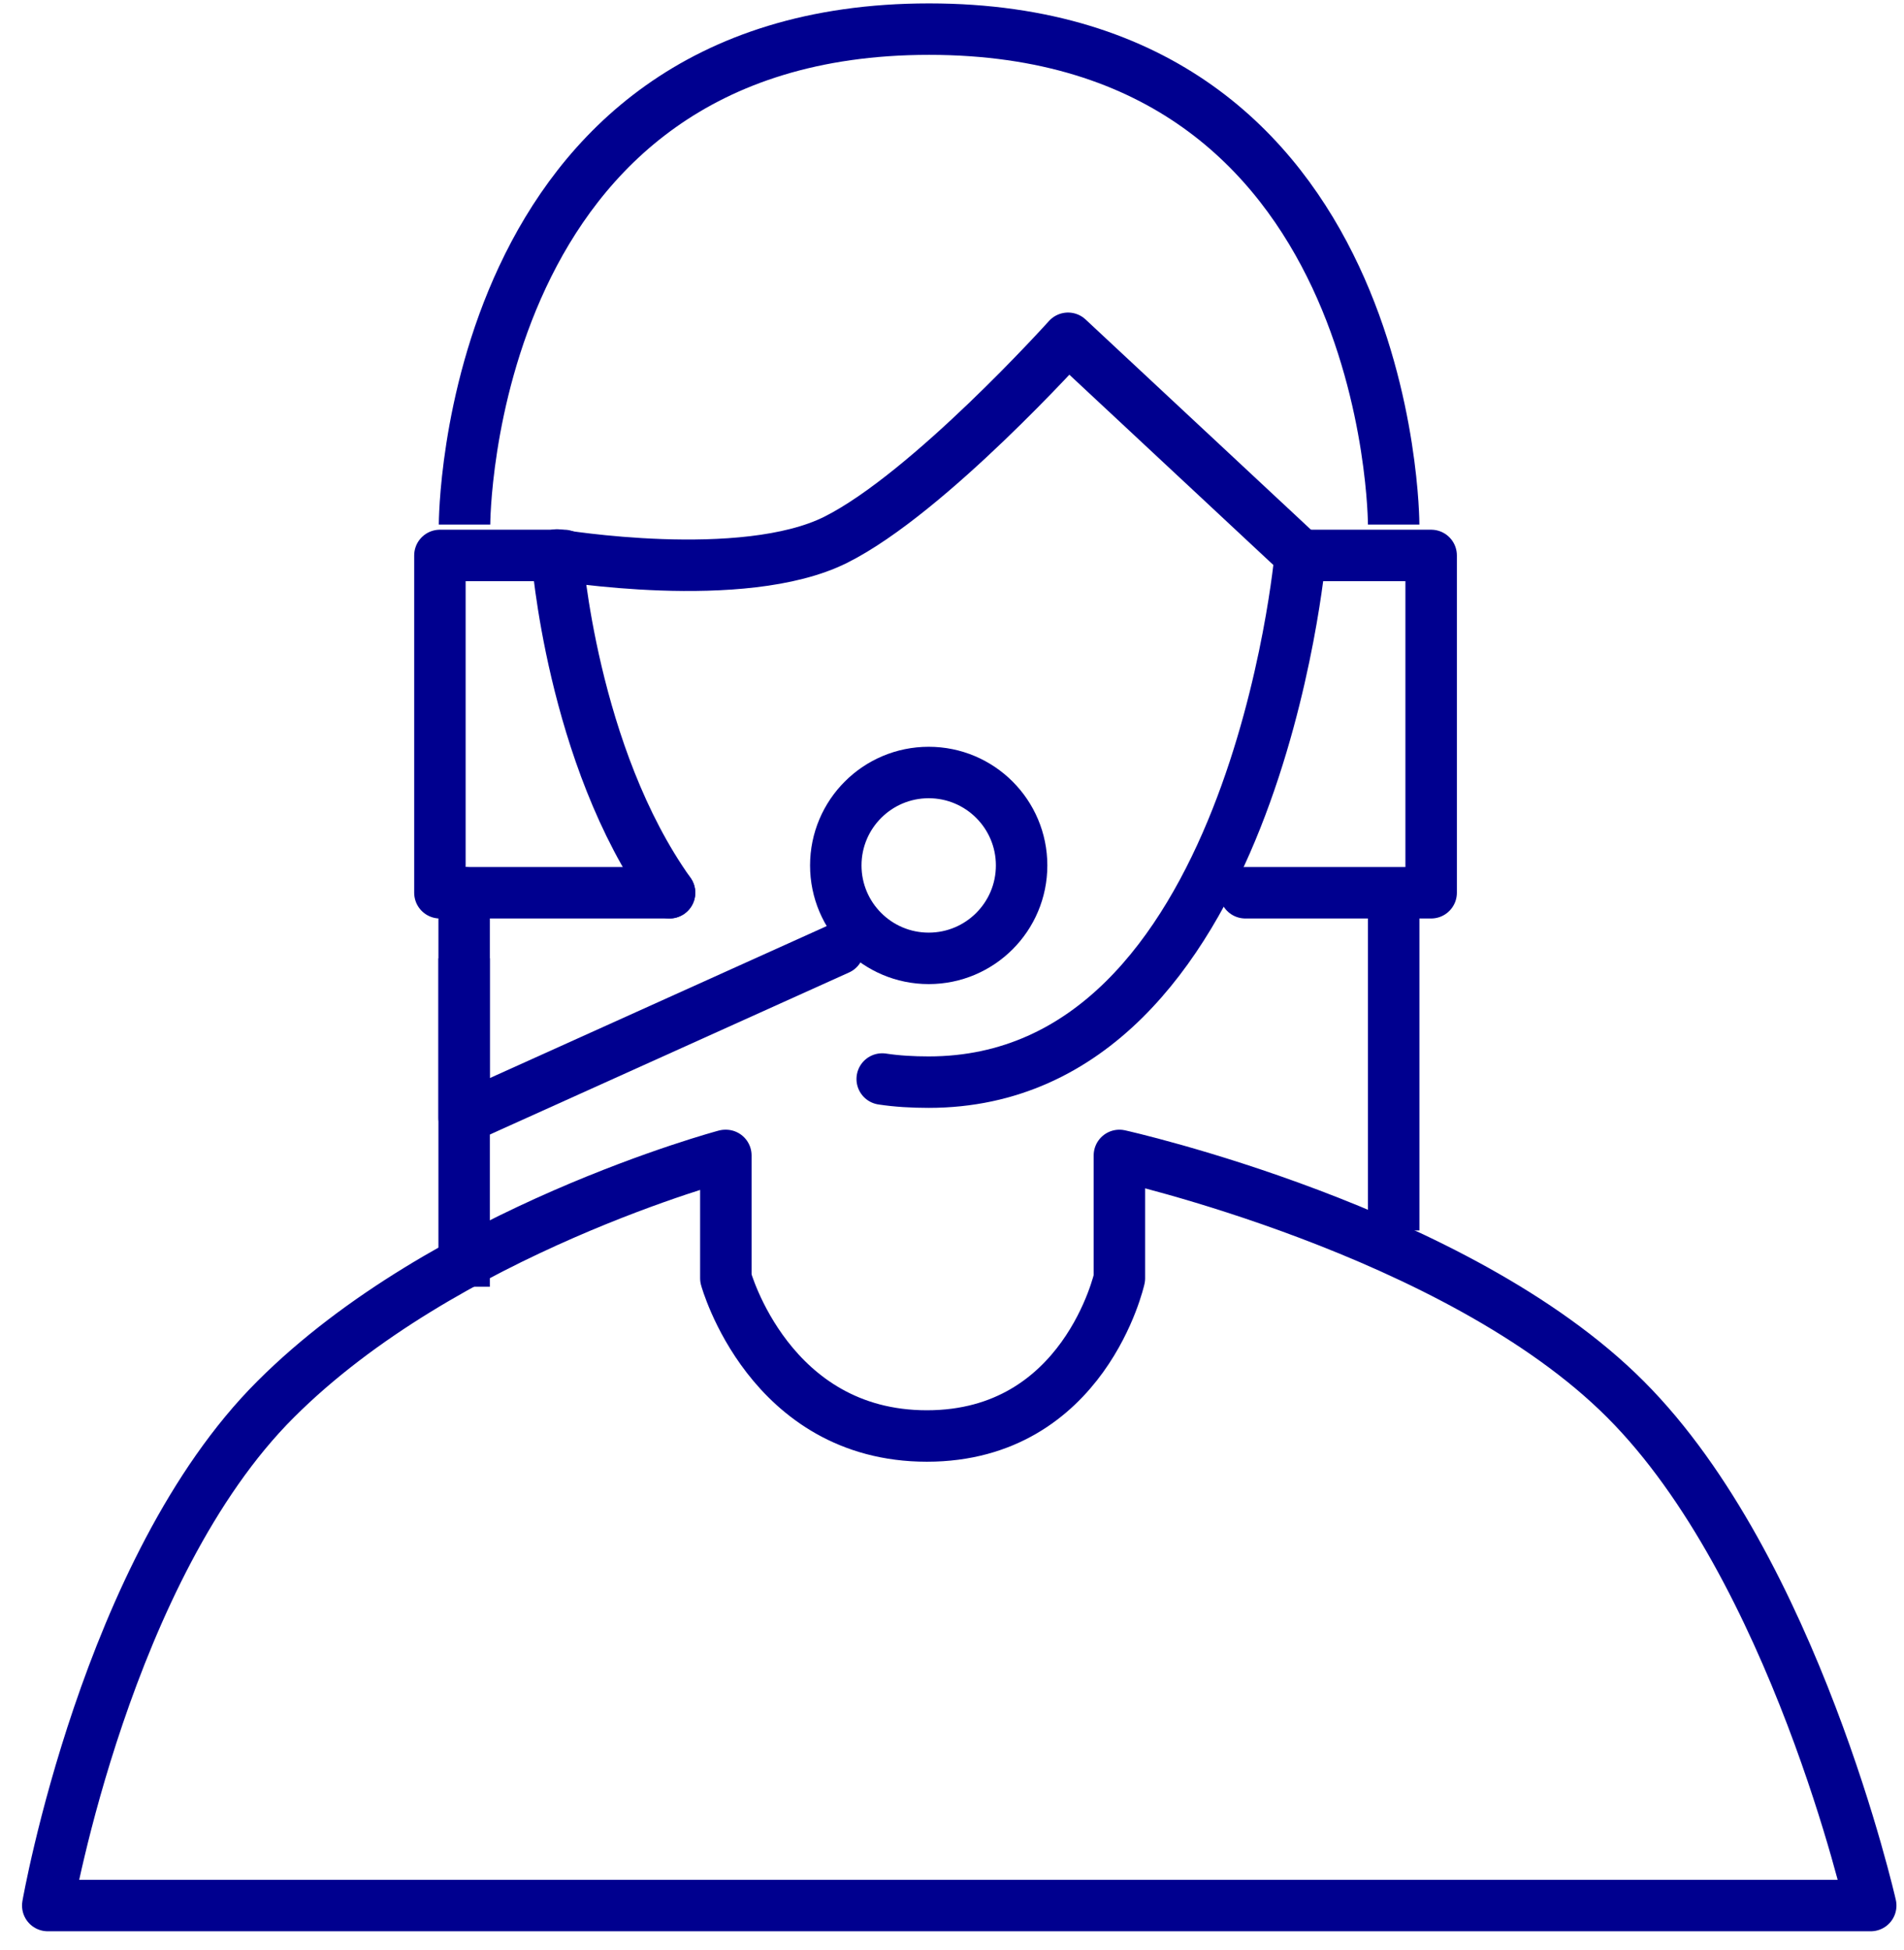 <svg width="84" height="86" viewBox="0 0 84 86" fill="none" xmlns="http://www.w3.org/2000/svg">
<path d="M38.921 47.596C39.571 47.695 40.261 47.734 40.971 47.734C55.317 47.734 57.367 24.48 57.367 24.48L47.119 14.922C47.119 14.922 40.971 21.76 36.871 23.81C32.772 25.859 24.574 24.48 24.574 24.48C24.574 24.48 25.224 33.328 29.54 39.378" stroke="#00008F" stroke-width="2.27" stroke-linecap="round" stroke-linejoin="round"/>
<path d="M57.681 24.501H63.139V39.38H54.941" stroke="#00008F" stroke-width="2.27" stroke-linecap="round" stroke-linejoin="round"/>
<path d="M24.887 24.501H19.408V39.38H29.538" stroke="#00008F" stroke-width="2.27" stroke-linecap="round" stroke-linejoin="round"/>
<path d="M32.023 50.967V56.386C32.023 56.386 33.934 63.343 40.891 63.343C47.847 63.343 49.385 56.386 49.385 56.386V50.967C49.385 50.967 64.283 54.278 71.713 61.727C79.162 69.176 82.532 84.055 82.532 84.055H2.107C2.107 84.055 4.709 69.156 12.158 61.727C19.607 54.278 32.003 50.967 32.003 50.967H32.023Z" stroke="#00008F" stroke-width="2.27" stroke-linejoin="round"/>
<path d="M20.477 39.379V49.311L36.991 41.862" stroke="#00008F" stroke-width="2.27" stroke-linecap="round" stroke-linejoin="round"/>
<path d="M40.972 42.274C43.236 42.274 45.071 40.439 45.071 38.175C45.071 35.911 43.236 34.076 40.972 34.076C38.708 34.076 36.873 35.911 36.873 38.175C36.873 40.439 38.708 42.274 40.972 42.274Z" stroke="#00008F" stroke-width="2.27" stroke-linecap="round" stroke-linejoin="round"/>
<path d="M20.477 42.274V56.759" stroke="#00008F" stroke-width="2.27" stroke-linejoin="round"/>
<path d="M61.485 23.14C61.485 23.14 61.485 1.285 40.989 1.285C20.494 1.285 20.494 23.14 20.494 23.14" stroke="#00008F" stroke-width="2.27" stroke-linejoin="round"/>
<path d="M61.486 54.277V39.379" stroke="#00008F" stroke-width="2.27" stroke-linejoin="round"/>
</svg>
